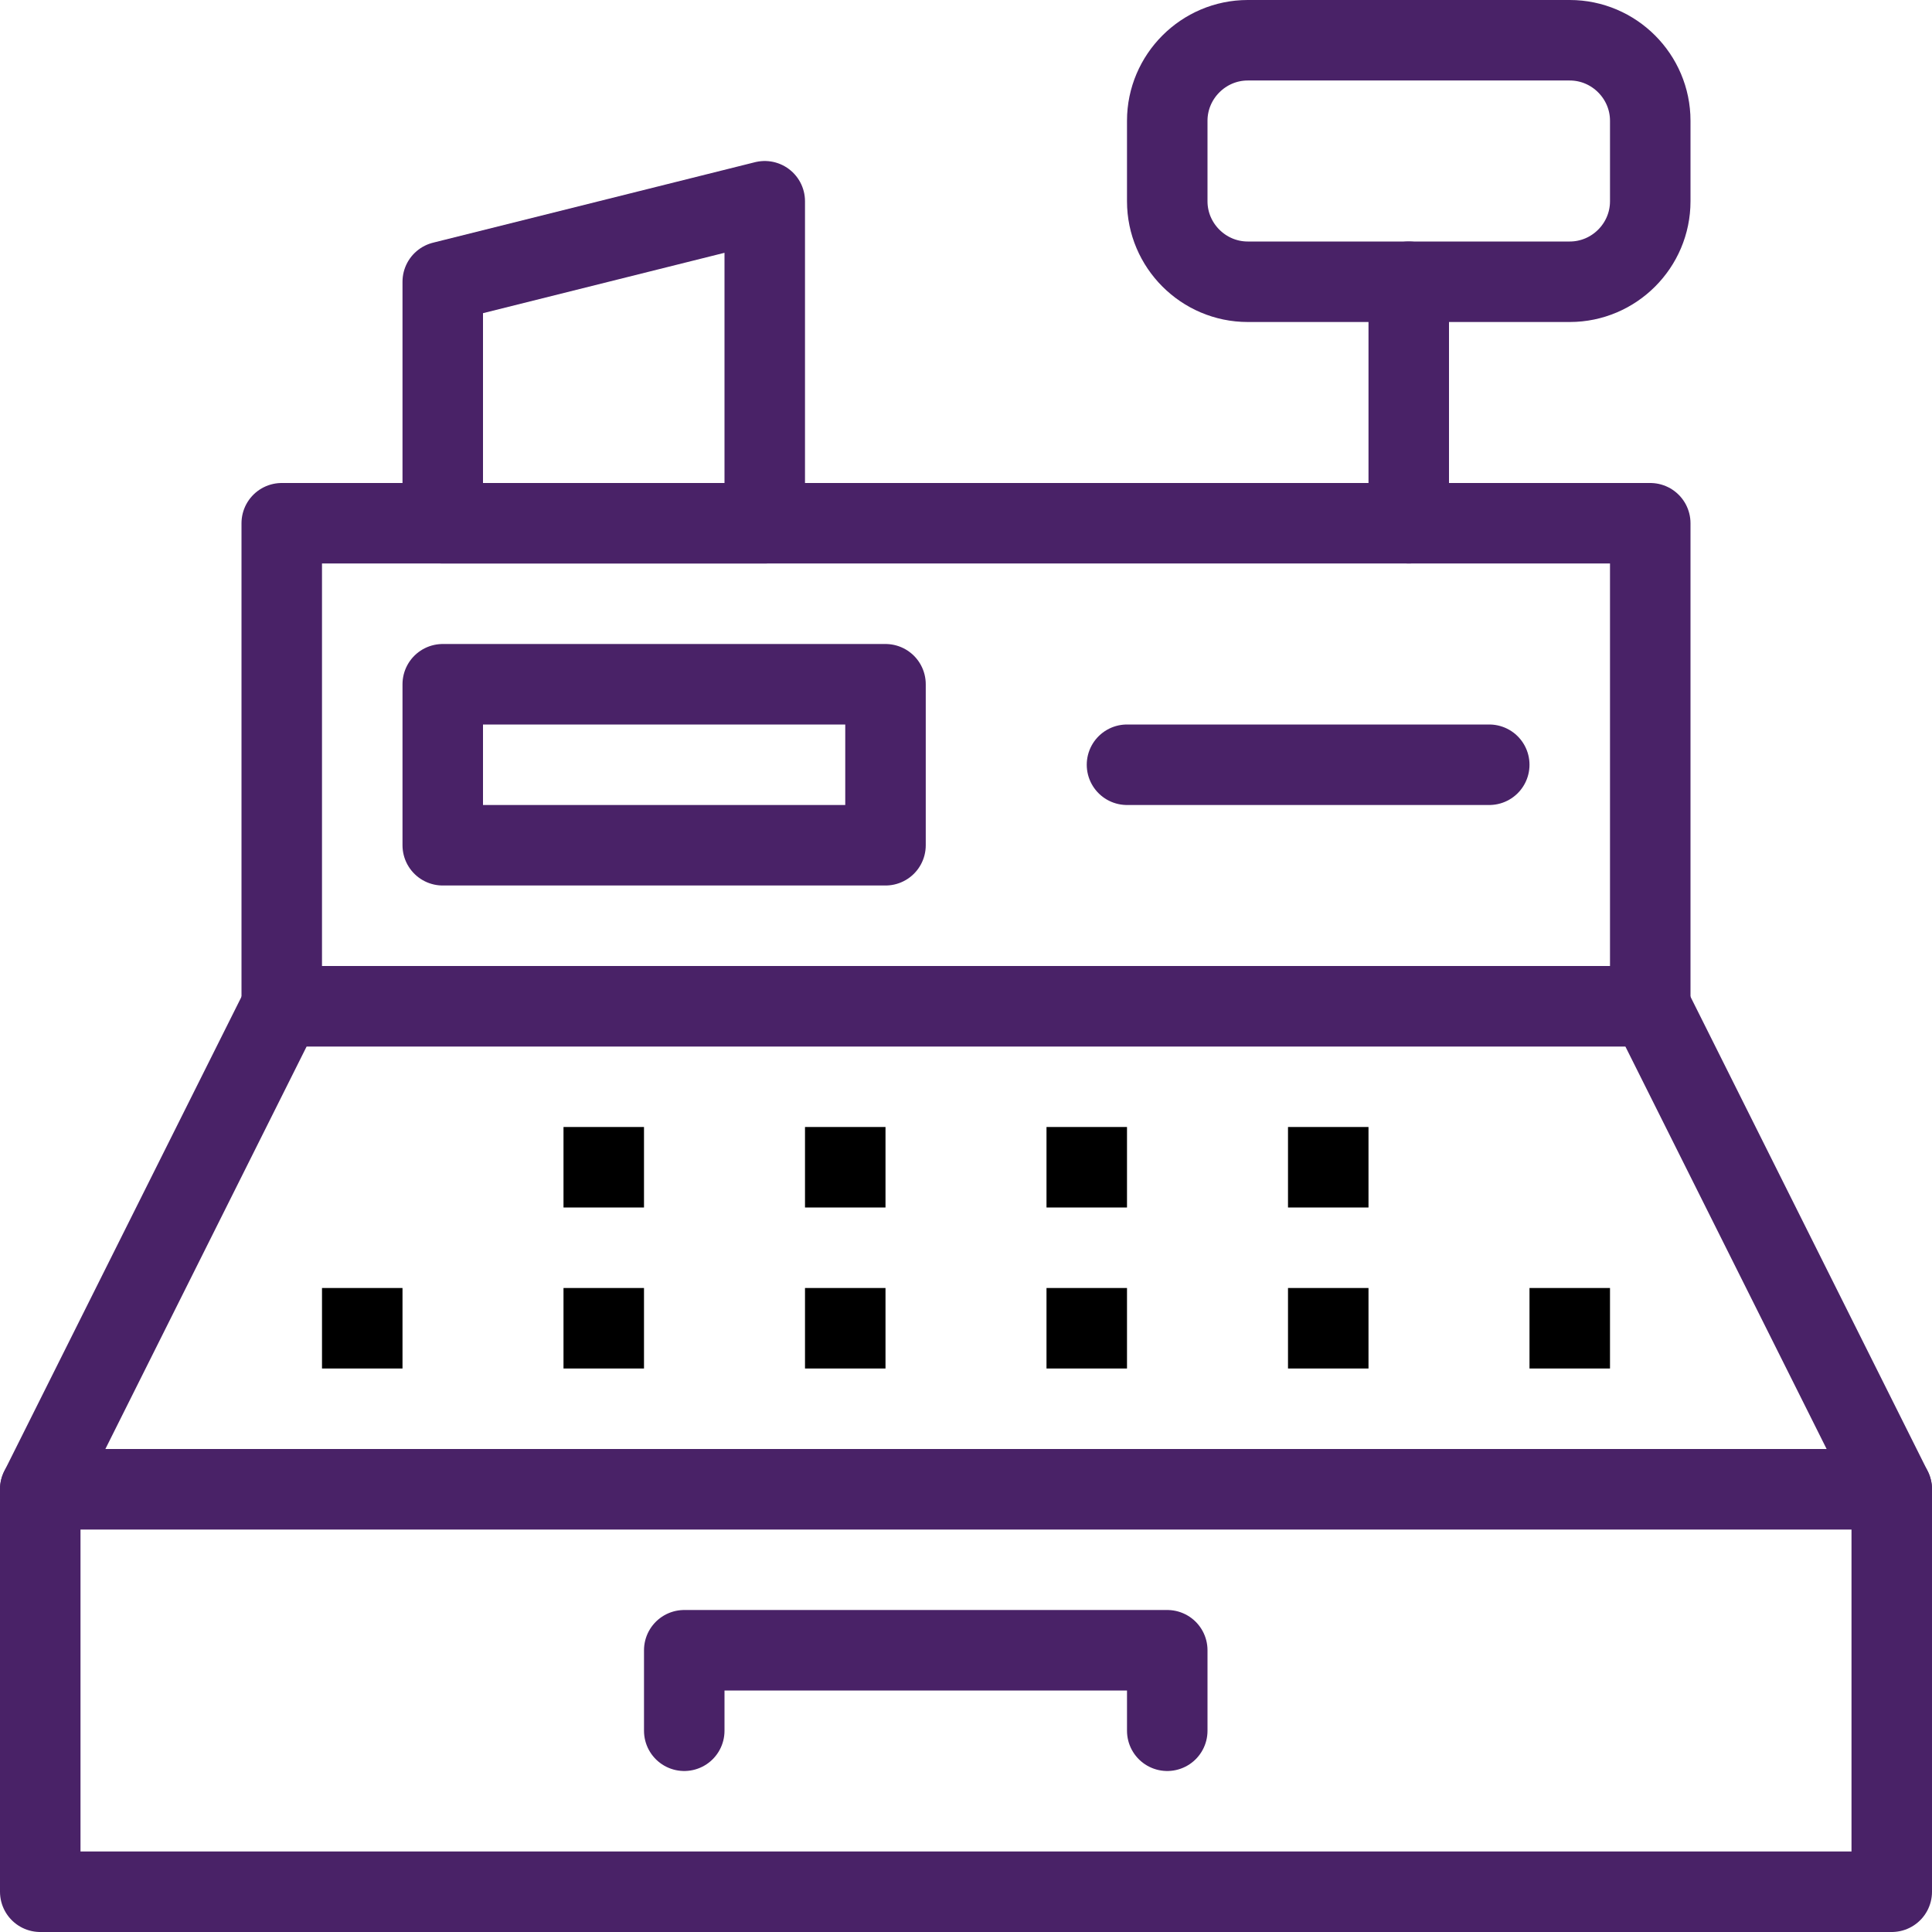 <?xml version="1.0" encoding="utf-8"?>
<!-- Generator: Adobe Illustrator 16.0.3, SVG Export Plug-In . SVG Version: 6.00 Build 0)  -->
<!DOCTYPE svg PUBLIC "-//W3C//DTD SVG 1.1//EN" "http://www.w3.org/Graphics/SVG/1.1/DTD/svg11.dtd">
<svg version="1.1" xmlns="http://www.w3.org/2000/svg" xmlns:xlink="http://www.w3.org/1999/xlink" x="0px" y="0px" width="24px"
	 height="24px" viewBox="0 0 24 24" enable-background="new 0 0 24 24" xml:space="preserve">
<g id="Outline_Icons">
	<g>
		
			<rect x="0.5" y="18.5" fill="none" stroke="#492267" stroke-linecap="round" stroke-linejoin="round" stroke-miterlimit="10" width="23" height="5"/>
		<polygon fill="none" stroke="#492267" stroke-linecap="round" stroke-linejoin="round" stroke-miterlimit="10" points="20.5,12.5
			3.5,12.5 0.5,18.5 23.5,18.5 		"/>
		<polyline fill="none" stroke="#492267" stroke-linecap="round" stroke-linejoin="round" stroke-miterlimit="10" points="8.5,21.5
			8.5,20.5 14.5,20.5 14.5,21.5 		"/>
		<g>
			<g>
				<polygon points="8,16 7,16 7,17 8,17 8,16 				"/>
			</g>
		</g>
		<g>
			<g>
				<polygon points="5,16 4,16 4,17 5,17 5,16 				"/>
			</g>
		</g>
		<g>
			<g>
				<polygon points="11,16 10,16 10,17 11,17 11,16 				"/>
			</g>
		</g>
		<g>
			<g>
				<polygon points="14,16 13,16 13,17 14,17 14,16 				"/>
			</g>
		</g>
		<g>
			<g>
				<polygon points="17,16 16,16 16,17 17,17 17,16 				"/>
			</g>
		</g>
		<g>
			<g>
				<polygon points="20,16 19,16 19,17 20,17 20,16 				"/>
			</g>
		</g>
		<g>
			<g>
				<polygon points="17,14 16,14 16,15 17,15 17,14 				"/>
			</g>
		</g>
		<g>
			<g>
				<polygon points="14,14 13,14 13,15 14,15 14,14 				"/>
			</g>
		</g>
		<g>
			<g>
				<polygon points="11,14 10,14 10,15 11,15 11,14 				"/>
			</g>
		</g>
		<g>
			<g>
				<polygon points="8,14 7,14 7,15 8,15 8,14 				"/>
			</g>
		</g>
		
			<rect x="3.5" y="6.5" fill="none" stroke="#492267" stroke-linecap="round" stroke-linejoin="round" stroke-miterlimit="10" width="17" height="6"/>
		
			<rect x="5.5" y="8.5" fill="none" stroke="#492267" stroke-linecap="round" stroke-linejoin="round" stroke-miterlimit="10" width="5.5" height="2"/>
		
			<line fill="none" stroke="#492267" stroke-linecap="round" stroke-linejoin="round" stroke-miterlimit="10" x1="14" y1="9.5" x2="18.5" y2="9.5"/>
		<polygon fill="none" stroke="#492267" stroke-linecap="round" stroke-linejoin="round" stroke-miterlimit="10" points="9.5,2.5
			5.5,3.5 5.5,6.5 9.5,6.5 		"/>
		<path fill="none" stroke="#492267" stroke-linecap="round" stroke-linejoin="round" stroke-miterlimit="10" d="M20.5,2.5
			c0,0.55-0.449,1-1,1h-4c-0.55,0-1-0.45-1-1v-1c0-0.549,0.45-1,1-1h4c0.551,0,1,0.451,1,1V2.5z"/>
		
			<line fill="none" stroke="#492267" stroke-linecap="round" stroke-linejoin="round" stroke-miterlimit="10" x1="17.5" y1="3.5" x2="17.5" y2="6.5"/>
	</g>
</g>
<g id="Invisible_Shape">
	<rect fill="none" width="24" height="24"/>
</g>
</svg>
